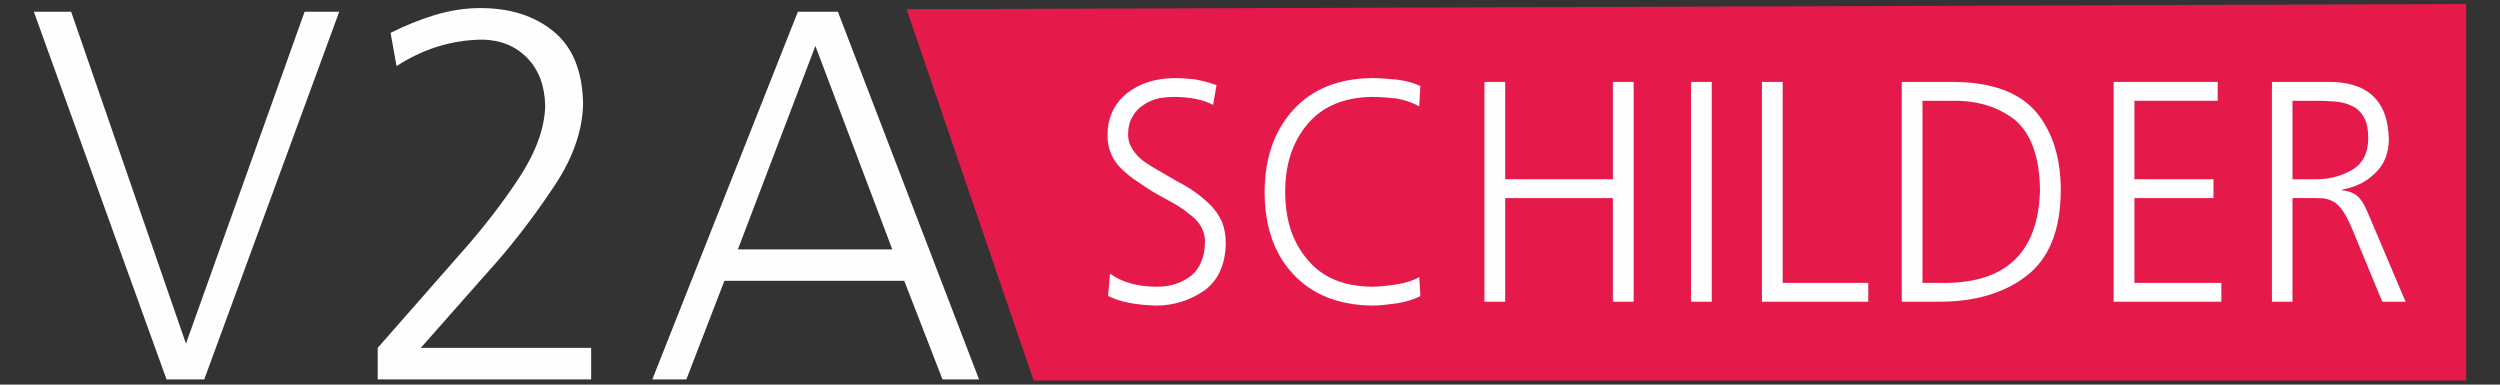 <?xml version="1.0" encoding="UTF-8"?>
<!DOCTYPE svg PUBLIC "-//W3C//DTD SVG 1.1//EN" "http://www.w3.org/Graphics/SVG/1.1/DTD/svg11.dtd">
<!-- Creator: CorelDRAW X7 -->
<svg xmlns="http://www.w3.org/2000/svg" xml:space="preserve" width="130mm" height="20mm" version="1.1" style="shape-rendering:geometricPrecision; text-rendering:geometricPrecision; image-rendering:optimizeQuality; fill-rule:evenodd; clip-rule:evenodd"
viewBox="0 0 13000 2000"
 xmlns:xlink="http://www.w3.org/1999/xlink">
 <rect x="0" y="0" width="13000" height="2000" fill="#333333" stroke="none"/>
 <defs>
  <style type="text/css">
   <![CDATA[
    .fil0 {fill:#E51A4B}
    .fil1 {fill:#FEFEFE;fill-rule:nonzero}
   ]]>
  </style>
 </defs>
 <g id="Ebene_x0020_1">
  <polygon class="fil0" points="4714,48 12824,21 12824,1979 5375,1979 "/>
  <polygon class="fil1" points="1764,61 1584,61 967,1787 967,1787 370,61 176,61 866,1973 1062,1973 "/>
  <path id="1" class="fil1" d="M1964 1973l1110 0 0 -164 -886 0 334 -378c126,-138 241,-286 345,-441 107,-153 161,-302 165,-446 -2,-171 -53,-299 -154,-381 -99,-81 -226,-121 -381,-121 -76,0 -155,12 -236,36 -83,26 -159,57 -230,93l31 173 0 0c138,-90 287,-136 446,-138 96,2 174,34 234,96 60,62 91,145 93,249 -3,117 -49,242 -137,376 -89,135 -192,267 -309,398l-425 484 0 164z"/>
  <path id="2" class="fil1" d="M3392 1973l177 0 198 -513 935 0 199 513 190 0 -734 -1912 -208 0 -757 1912zm848 -1734l400 1058 -803 0 403 -1058z"/>
  <path class="fil1" d="M5772 1423l-10 116c59,30 142,47 249,50 91,0 174,-26 248,-76 74,-52 113,-134 115,-248 0,-42 -7,-80 -20,-112 -15,-33 -35,-62 -59,-86 -50,-50 -108,-91 -174,-124 -33,-19 -63,-37 -93,-54 -30,-17 -58,-34 -83,-52 -23,-18 -42,-38 -56,-61 -15,-23 -23,-48 -23,-75 0,-38 8,-69 23,-95 14,-25 33,-45 55,-59 25,-17 51,-29 78,-35 28,-5 56,-8 84,-8 81,0 148,14 202,41l0 0 18 -102c-38,-14 -77,-24 -116,-31 -39,-4 -73,-6 -102,-6 -99,1 -181,27 -247,78 -67,54 -102,128 -102,220 0,72 27,132 78,179 25,24 52,45 83,65 30,21 60,41 92,59 32,18 63,35 94,52 31,18 58,37 81,56 52,38 78,85 79,141 -1,79 -25,138 -71,177 -48,38 -107,58 -178,58 -101,0 -182,-23 -245,-68z"/>
  <path id="1" class="fil1" d="M7380 553l6 -105c-30,-16 -71,-27 -121,-34 -52,-5 -96,-8 -131,-8 -174,2 -310,57 -408,164 -99,108 -149,250 -150,427 0,179 49,322 148,428 98,106 234,161 410,164 37,0 81,-5 131,-12 48,-8 89,-20 121,-38l-6 -98 0 0c-32,18 -72,31 -119,38 -48,7 -90,12 -128,12 -146,-2 -257,-48 -333,-140 -78,-90 -117,-207 -117,-354 0,-145 40,-263 118,-354 77,-90 188,-137 332,-139 40,0 82,3 128,8 43,8 83,21 119,41z"/>
  <polygon id="2" class="fil1" points="7719,1569 7827,1569 7827,1030 8387,1030 8387,1569 8495,1569 8495,426 8387,426 8387,932 7827,932 7827,426 7719,426 "/>
  <polygon id="3" class="fil1" points="8793,1569 8901,1569 8901,426 8793,426 "/>
  <polygon id="4" class="fil1" points="9162,1569 9715,1569 9715,1471 9270,1471 9270,426 9162,426 "/>
  <path id="5" class="fil1" d="M9997 524l161 0c127,-1 234,32 320,100 84,71 128,193 130,365 -9,329 -182,489 -520,482l-91 0 0 -947zm-108 1045l193 0c187,0 338,-44 454,-133 118,-90 178,-236 180,-441 1,-170 -41,-307 -127,-411 -87,-103 -230,-156 -426,-158l-274 0 0 1143z"/>
  <polygon id="6" class="fil1" points="10991,1569 11551,1569 11551,1471 11099,1471 11099,1030 11510,1030 11510,932 11099,932 11099,524 11532,524 11532,426 10991,426 "/>
  <path id="7" class="fil1" d="M11921 524l113 0c39,0 75,1 109,4 34,3 64,11 89,24 26,12 46,32 61,59 15,27 22,64 22,111 -2,78 -32,133 -89,164 -57,32 -119,47 -188,46l-117 0 0 -408zm-107 1045l107 0 0 -539 90 0c27,0 50,0 70,1 20,3 38,9 55,19 31,17 62,62 92,133l160 386 121 0 -188 -443c-8,-19 -16,-37 -24,-53 -8,-17 -17,-30 -27,-42 -19,-23 -50,-37 -92,-42l0 -3c69,-12 127,-40 173,-86 47,-44 71,-104 71,-178 -5,-201 -113,-300 -324,-296l-284 0 0 1143z"/>
 </g>
</svg>
